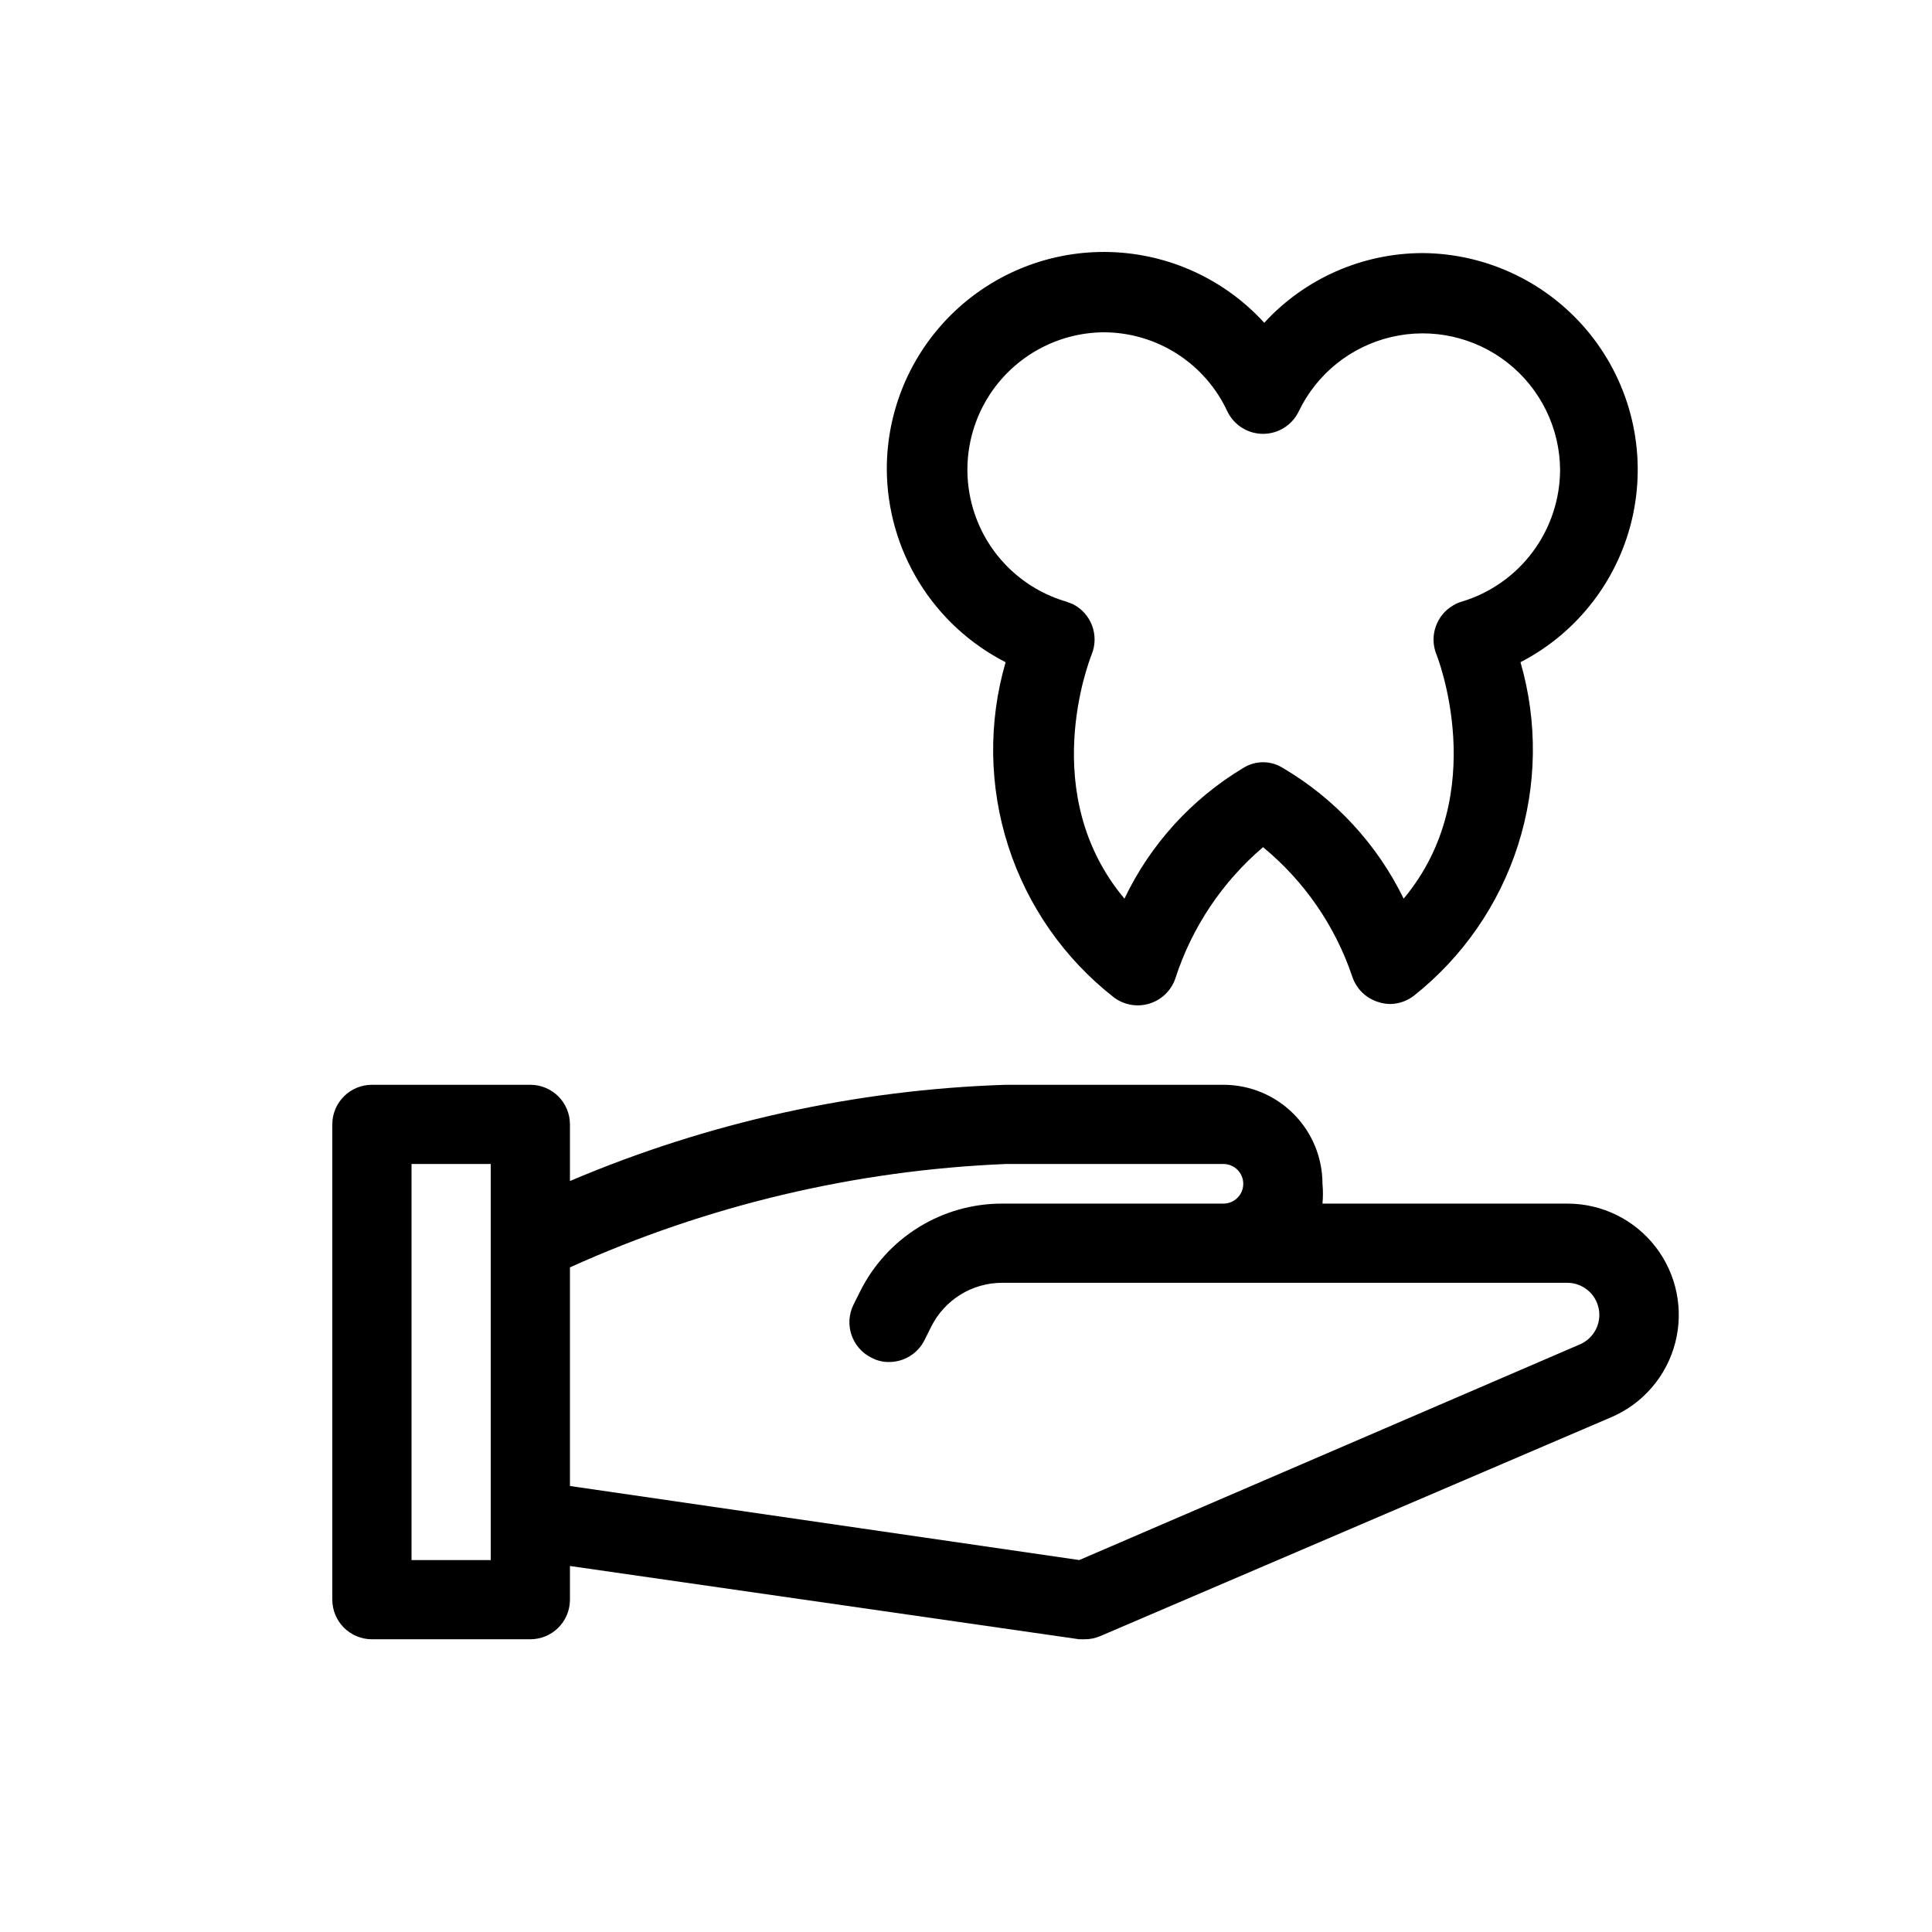 <?xml version="1.0" encoding="UTF-8"?>
<!-- Uploaded to: ICON Repo, www.iconrepo.com, Generator: ICON Repo Mixer Tools -->
<svg fill="#000000" width="800px" height="800px" version="1.1" viewBox="144 144 512 512" xmlns="http://www.w3.org/2000/svg">
 <path d="m410.5 319.49c-4.644 15.973-4.394 32.965 0.715 48.793 5.106 15.828 14.836 29.762 27.938 40.004 2.695 2.051 6.211 2.676 9.445 1.68 3.289-1.004 5.875-3.551 6.93-6.82 4.387-13.465 12.414-25.453 23.195-34.637 10.906 8.98 19.086 20.832 23.617 34.215 1.051 3.273 3.641 5.82 6.926 6.824 1.016 0.332 2.078 0.512 3.148 0.523 2.285-0.031 4.496-0.805 6.297-2.203 12.949-10.266 22.547-24.152 27.574-39.891s5.258-32.617 0.66-48.488c15.316-7.906 26.266-22.277 29.828-39.141 3.566-16.863-0.637-34.438-11.441-47.863-10.809-13.43-27.074-21.293-44.309-21.418-15.965 0.02-31.188 6.719-41.984 18.473-10.5-11.52-25.223-18.281-40.801-18.746s-30.676 5.414-41.844 16.289c-11.164 10.875-17.438 25.812-17.383 41.398 0.074 10.57 3.051 20.918 8.602 29.91 5.555 8.996 13.469 16.293 22.887 21.098zm25.922-87.43c6.91 0 13.672 1.977 19.496 5.695 5.82 3.723 10.453 9.027 13.359 15.297 1.754 3.621 5.422 5.922 9.445 5.922s7.691-2.301 9.445-5.922c4.773-9.977 13.824-17.246 24.598-19.754 10.77-2.508 22.102 0.016 30.789 6.859 8.691 6.844 13.801 17.262 13.887 28.324-0.023 7.844-2.566 15.473-7.25 21.766-4.688 6.293-11.27 10.914-18.777 13.184-0.777 0.207-1.52 0.523-2.207 0.945-4.59 2.613-6.523 8.234-4.512 13.121 0 0 14.695 36.633-8.711 64.656-7.043-14.438-18.176-26.484-32.016-34.637-3.207-2.016-7.285-2.016-10.492 0-13.668 8.203-24.621 20.25-31.488 34.637-23.195-27.711-9.34-62.977-8.711-64.656h-0.004c2.125-5.106-0.082-10.984-5.035-13.434l-1.68-0.629v-0.004c-11.34-3.32-20.363-11.934-24.203-23.105-3.844-11.172-2.027-23.512 4.867-33.105s18.016-15.246 29.832-15.16zm123.02 230.91h-64.973c0.164-1.746 0.164-3.504 0-5.25 0-6.961-2.762-13.633-7.684-18.555s-11.594-7.684-18.555-7.684h-57.727c-39.73 1.297-78.879 9.945-115.46 25.504v-15.008c0-2.785-1.105-5.457-3.074-7.422-1.969-1.969-4.641-3.074-7.422-3.074h-41.984c-5.797 0-10.496 4.699-10.496 10.496v125.95c0 2.785 1.105 5.453 3.074 7.422s4.637 3.074 7.422 3.074h41.984c2.781 0 5.453-1.105 7.422-3.074s3.074-4.637 3.074-7.422v-8.922l134.98 19.418h1.473c1.406 0 2.797-0.285 4.09-0.84l135.5-58.043c8.371-3.609 14.598-10.887 16.875-19.715 2.277-8.824 0.344-18.207-5.234-25.414s-14.176-11.434-23.289-11.441zm-285.39 94.461h-20.992v-104.96h20.992zm288.75-57.203-132.78 57.203-134.98-19.625v-57.938c36.375-16.445 75.57-25.742 115.46-27.395h57.727c2.898 0 5.25 2.348 5.25 5.246 0 2.898-2.352 5.25-5.25 5.25h-58.672c-7.801-0.008-15.449 2.16-22.086 6.258-6.637 4.098-12 9.961-15.492 16.938l-1.785 3.57 0.004-0.004c-2.578 5.191-0.465 11.484 4.723 14.066 1.449 0.785 3.074 1.184 4.723 1.152 3.953-0.012 7.562-2.242 9.34-5.769l1.785-3.57c1.738-3.496 4.418-6.441 7.738-8.5 3.316-2.059 7.144-3.148 11.051-3.152h149.88c3.996 0.047 7.422 2.871 8.227 6.785 0.809 3.914-1.219 7.859-4.867 9.484z"/>
</svg>